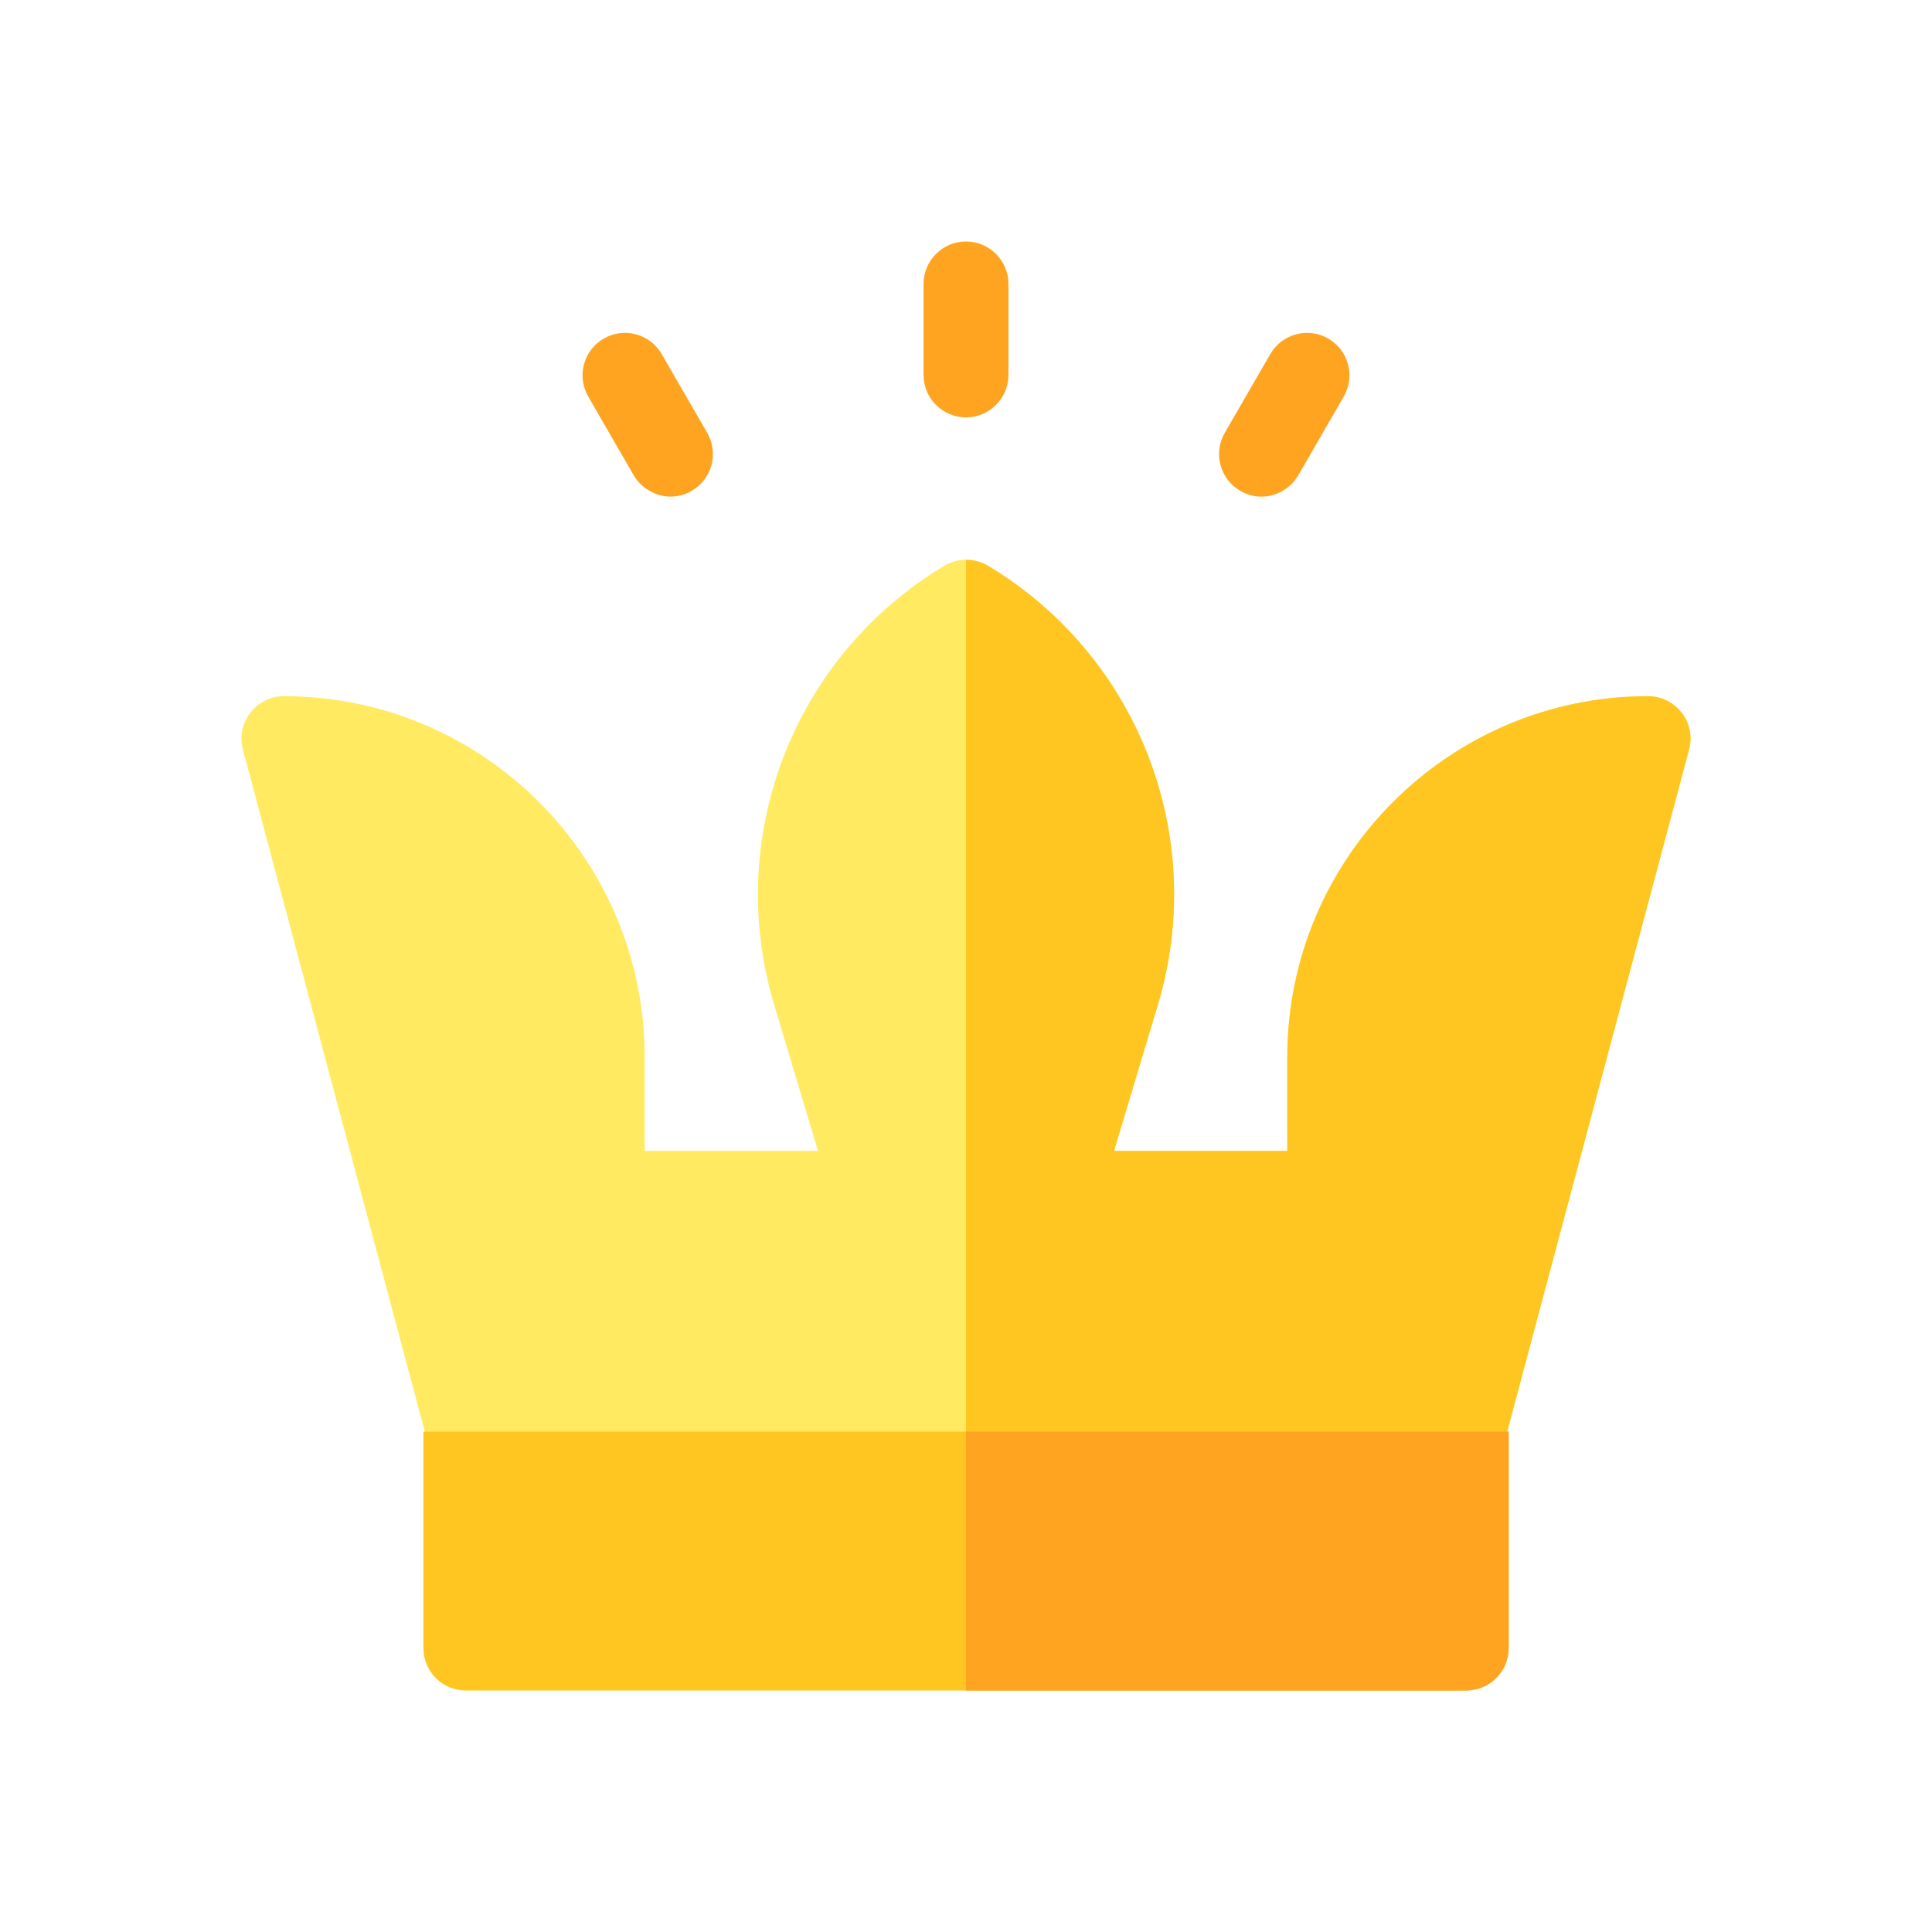 <svg width="32" height="32" viewBox="0 0 32 32" fill="none" xmlns="http://www.w3.org/2000/svg">
<g clip-path="url(#clip0_178_4605)">
<path d="M16 4C15.612 4 15.297 4.315 15.297 4.703V6.209C15.297 6.598 15.612 6.913 16 6.913C16.388 6.913 16.703 6.598 16.703 6.209V4.703C16.703 4.315 16.388 4 16 4Z" fill="#FFA420"/>
<path d="M10.96 5.865C10.766 5.529 10.336 5.413 10 5.608C9.664 5.802 9.548 6.232 9.743 6.568L10.496 7.872C10.664 8.164 11.079 8.348 11.456 8.13C11.793 7.936 11.908 7.506 11.714 7.169L10.96 5.865Z" fill="#FFA420"/>
<path d="M22 5.608C21.664 5.413 21.234 5.529 21.04 5.865L20.286 7.169C20.092 7.506 20.207 7.936 20.544 8.13C20.928 8.352 21.339 8.159 21.504 7.872L22.257 6.568C22.451 6.232 22.336 5.802 22 5.608Z" fill="#FFA420"/>
<path d="M24.284 24.234H7.716C7.397 24.234 7.118 24.02 7.036 23.712L4.024 12.416C3.967 12.204 4.012 11.979 4.146 11.806C4.279 11.633 4.485 11.531 4.703 11.531C7.998 11.531 10.678 14.212 10.678 17.506V19.062H13.549L12.823 16.643C11.989 13.863 13.141 10.88 15.624 9.381C15.755 9.298 15.912 9.26 16.068 9.275C16.172 9.285 16.276 9.319 16.366 9.372C18.857 10.867 20.013 13.857 19.178 16.642L18.452 19.062H21.322V17.506C21.322 14.212 24.002 11.531 27.297 11.531C27.515 11.531 27.721 11.633 27.855 11.806C27.988 11.979 28.033 12.204 27.976 12.416L24.964 23.712C24.882 24.02 24.603 24.234 24.284 24.234Z" fill="#FFEA62"/>
<path d="M24.964 23.712L27.976 12.416C28.033 12.204 27.988 11.979 27.855 11.806C27.721 11.633 27.515 11.531 27.297 11.531C24.002 11.531 21.322 14.212 21.322 17.506V19.062H18.452L19.178 16.642C20.013 13.857 18.856 10.867 16.366 9.372C16.276 9.319 16.172 9.285 16.068 9.275C16.045 9.273 16.023 9.272 16 9.272V24.234H24.284C24.603 24.234 24.882 24.02 24.964 23.712Z" fill="#FFC621"/>
<path d="M24.284 28H7.716C7.327 28 7.013 27.685 7.013 27.297V23.712H24.988V27.297C24.988 27.685 24.673 28 24.284 28Z" fill="#FFC621"/>
<path d="M24.988 27.297V23.712H16V28H24.284C24.673 28 24.988 27.685 24.988 27.297Z" fill="#FFA420"/>
</g>
<defs>
<clipPath id="clip0_178_4605">
<rect width="24" height="24" fill="white" transform="translate(4 4)"/>
</clipPath>
</defs>
</svg>
